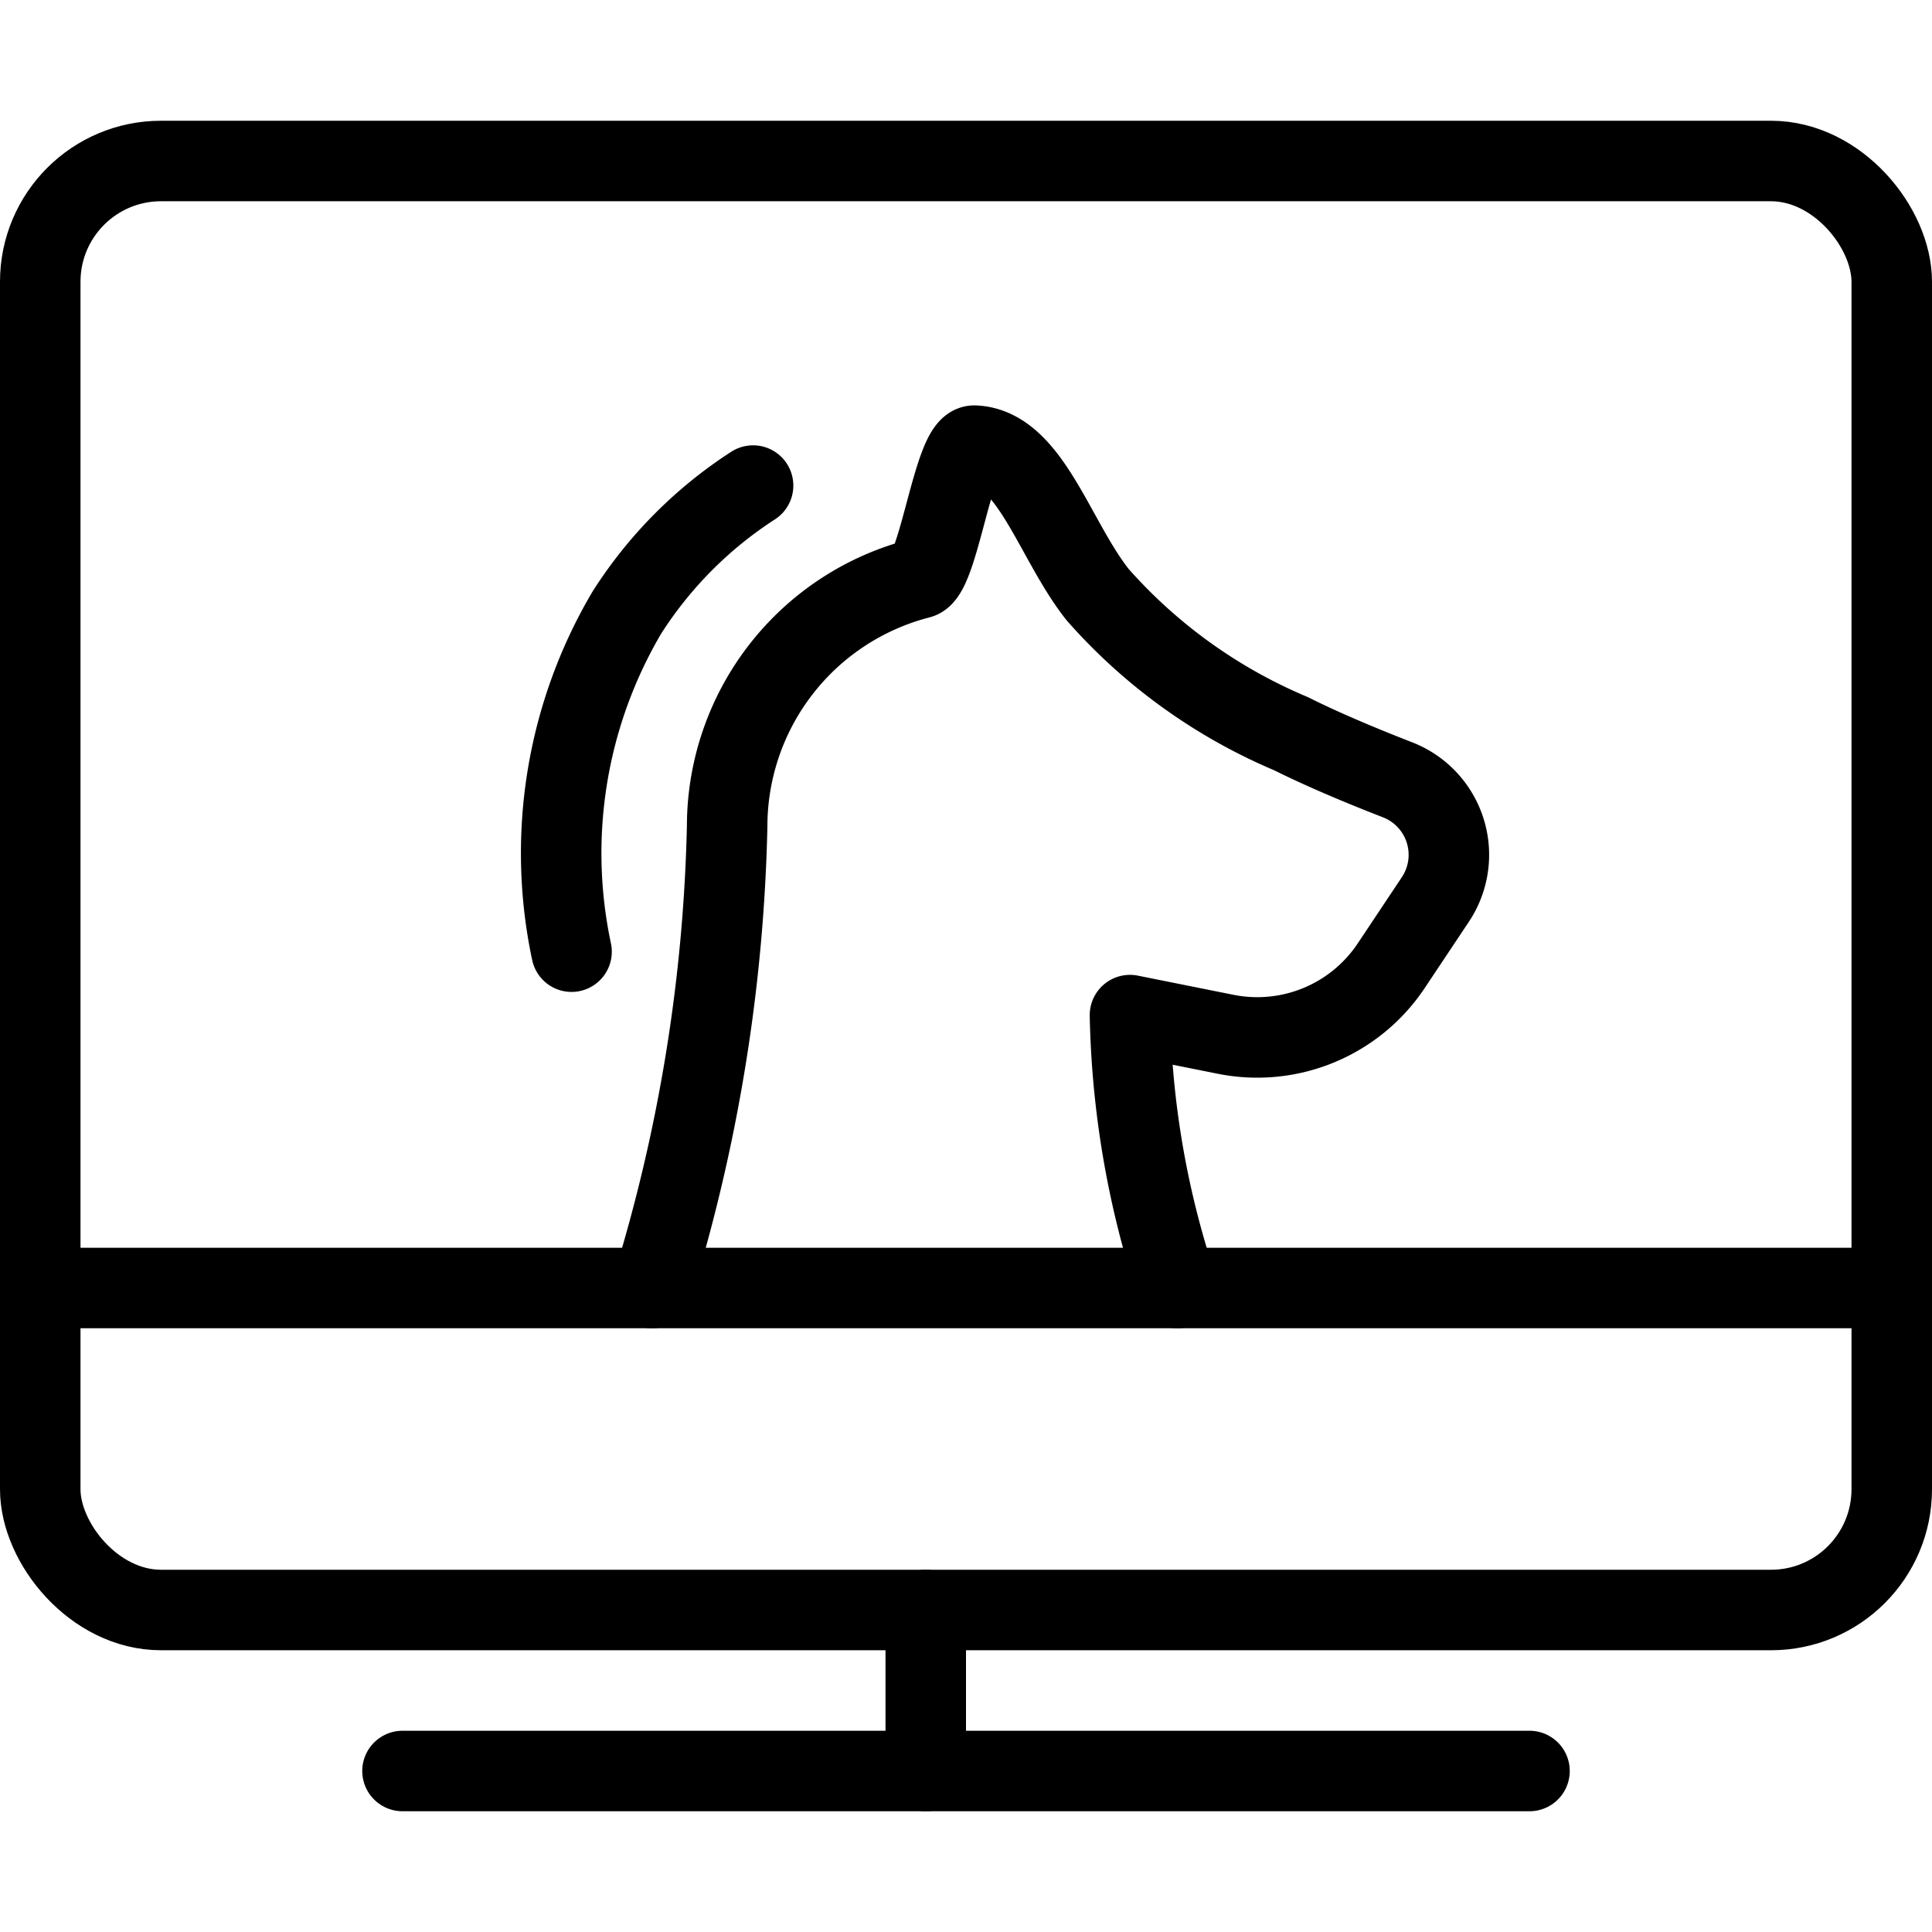 <svg xmlns="http://www.w3.org/2000/svg" viewBox="0 0 24 24"><g transform="matrix(1,0,0,1,0,0)"><defs><style>.a{fill:none;stroke:#000000;stroke-linecap:round;stroke-linejoin:round;}</style></defs><path class="a" d="M14.624,16a11.374,11.374,0,0,1-.587-3.39l1.187.238A2,2,0,0,0,17.28,12l.551-.827a1,1,0,0,0-.47-1.486c-.435-.169-.92-.371-1.324-.573a6.642,6.642,0,0,1-2.4-1.725c-.538-.676-.84-1.824-1.532-1.853-.257-.01-.446,1.595-.686,1.65a3.181,3.181,0,0,0-2.386,3.073A20.958,20.958,0,0,1,8.1,16"></path><path class="a" d="M9.355,6.032A5.213,5.213,0,0,0,7.787,7.61,5.881,5.881,0,0,0,7.1,11.822"></path><line class="a" x1="5" y1="22" x2="19" y2="22"></line><line class="a" x1="11.5" y1="20" x2="11.5" y2="22"></line><line class="a" x1="0.5" y1="16" x2="23.5" y2="16"></line><rect class="a" x="0.5" y="2" width="23" height="18" rx="1.5"></rect></g></svg>